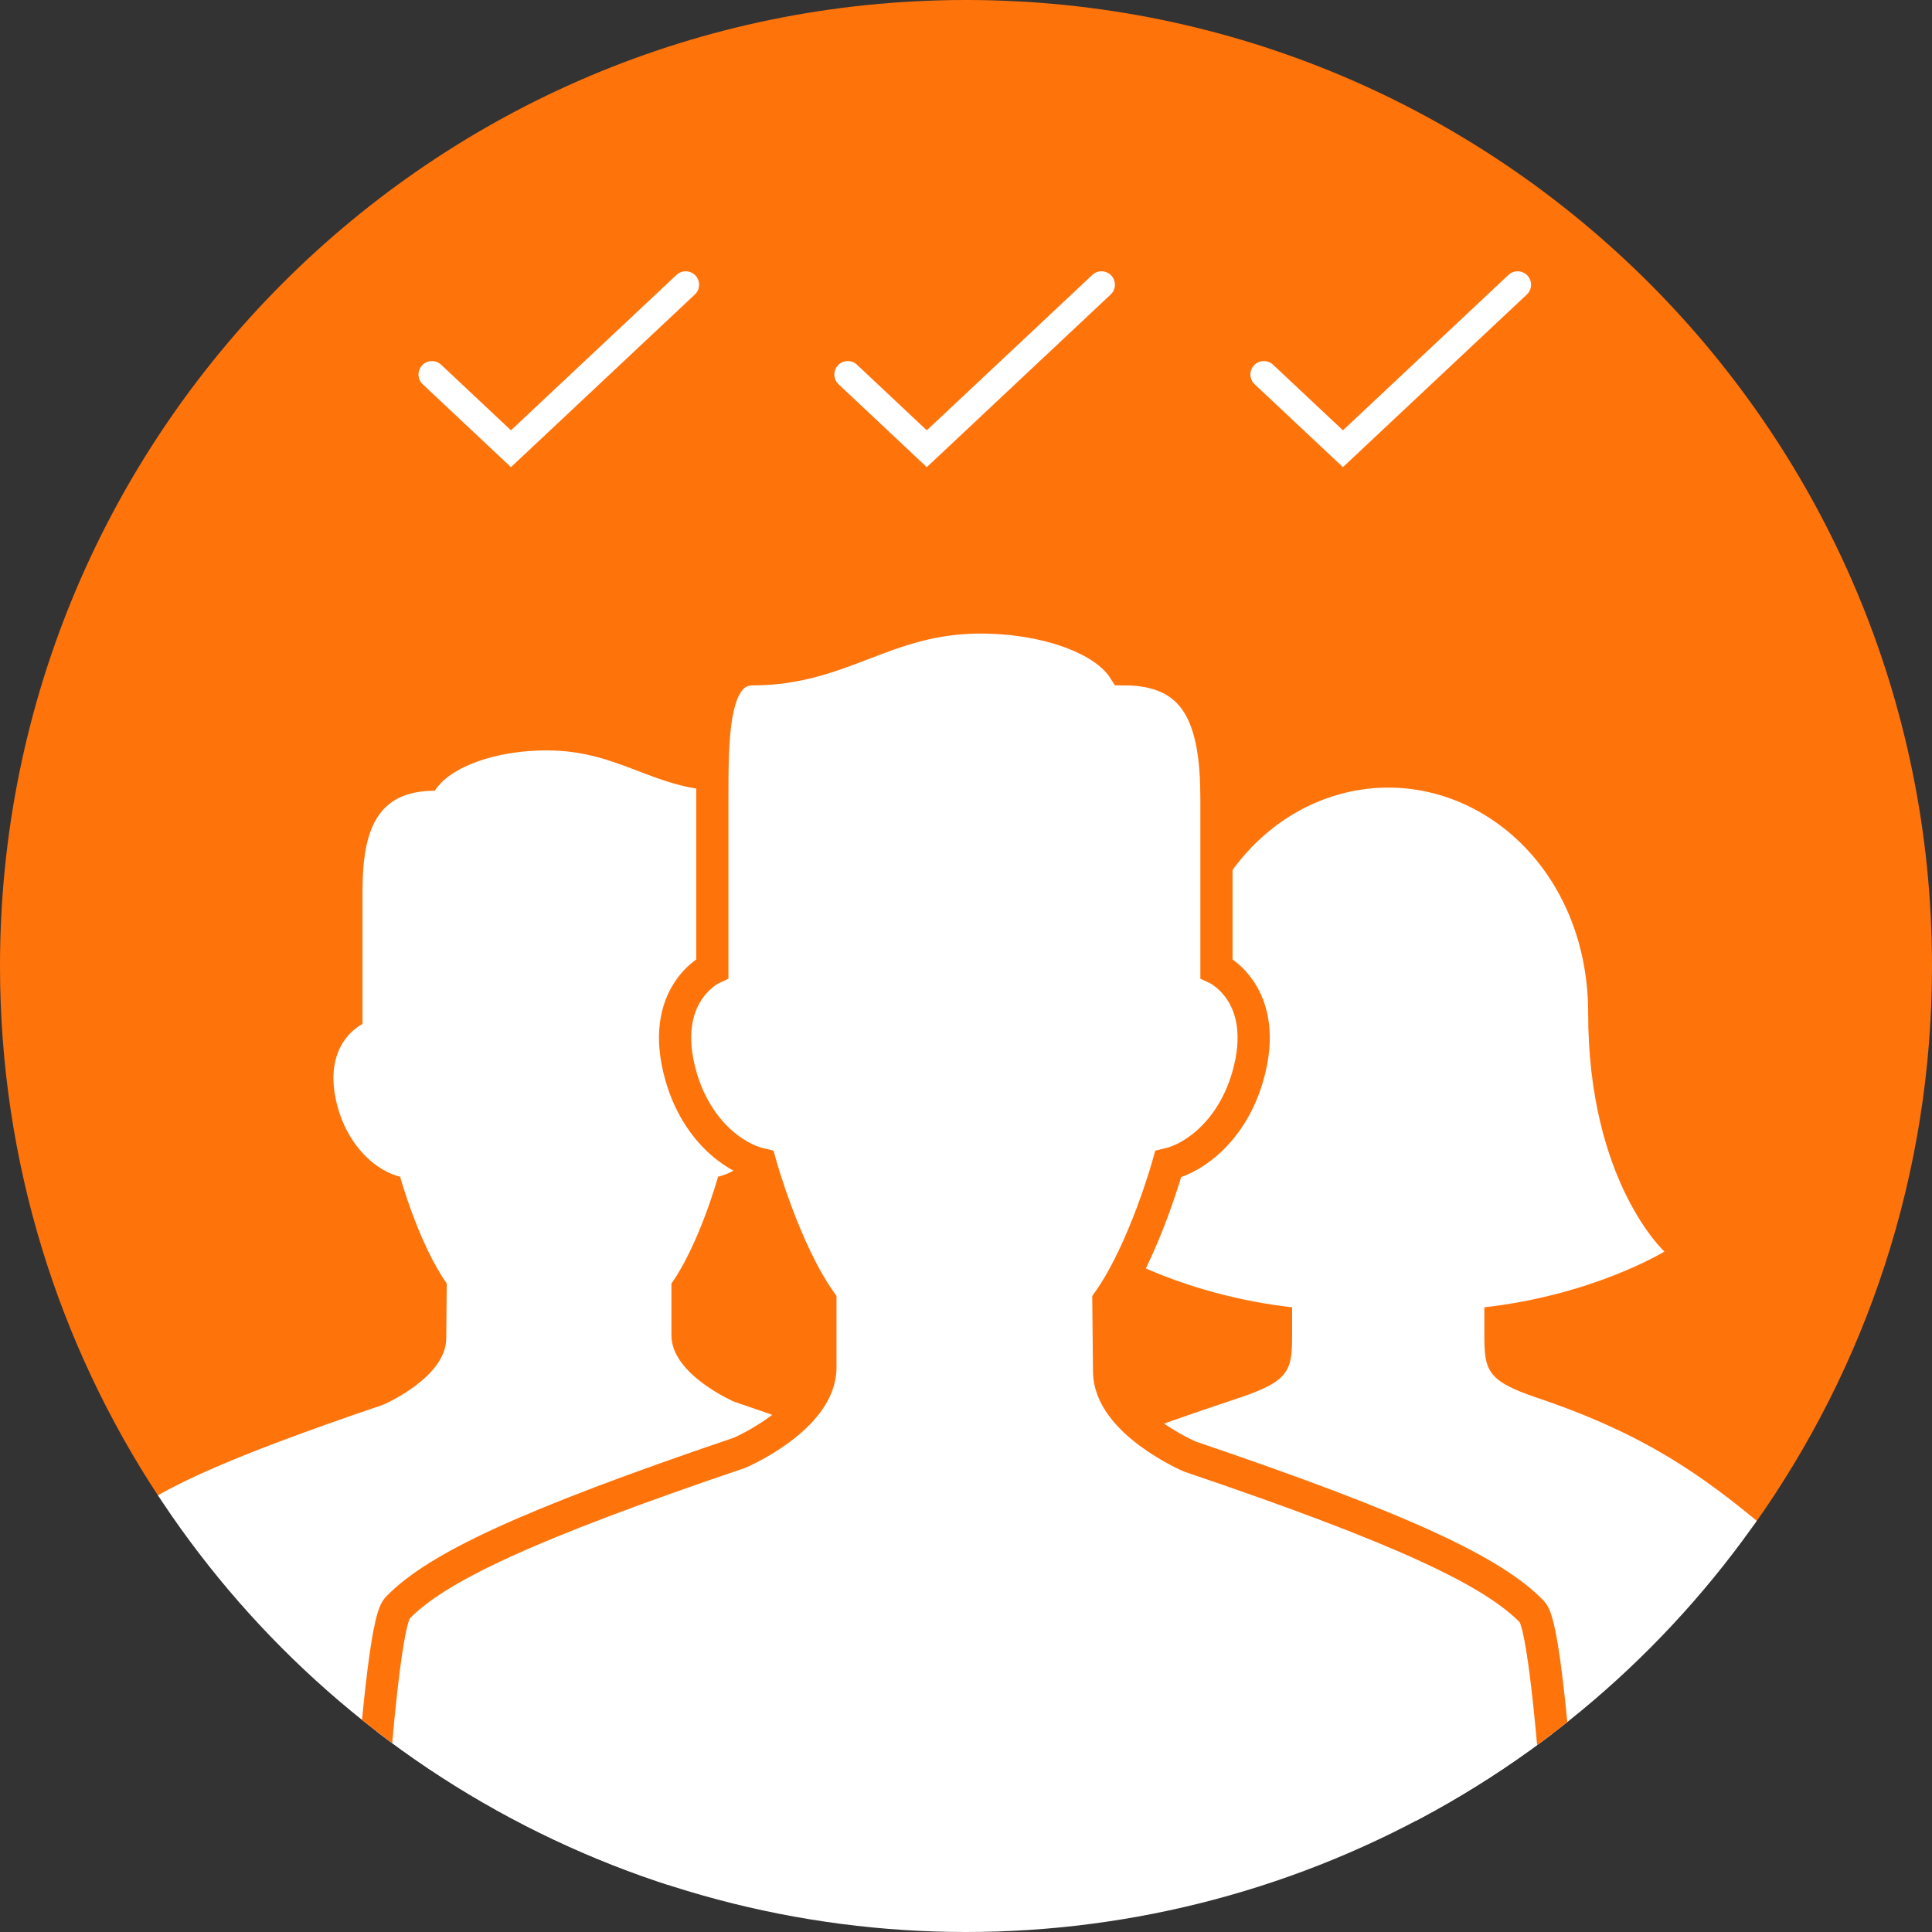 <?xml version="1.0" encoding="UTF-8"?><svg id="Layer_1" xmlns="http://www.w3.org/2000/svg" xmlns:xlink="http://www.w3.org/1999/xlink" viewBox="0 0 300 300"><rect x="0" y="0" width="300" height="300" fill="#333333" stroke="none"/><defs><style>.cls-1{stroke:#ff730b;stroke-width:5px;}.cls-1,.cls-2{stroke-miterlimit:10;}.cls-1,.cls-3{fill:#fff;}.cls-4{clip-path:url(#clippath);}.cls-5,.cls-2{fill:none;}.cls-5,.cls-6,.cls-3{stroke-width:0px;}.cls-2{stroke:#fff;stroke-linecap:round;stroke-width:4.17px;}.cls-6{fill:#ff730b;}</style><clipPath id="clippath"><circle class="cls-5" cx="150" cy="150" r="150"/></clipPath></defs><path class="cls-6" d="M272.31,236.86c17.44-24.51,27.69-54.48,27.69-86.86C300,67.16,232.84,0,150,0S0,67.16,0,150c0,30.45,9.08,58.77,24.67,82.43l247.64,4.42Z"/><g class="cls-4"><polyline class="cls-2" points="131.64 58.15 143.91 69.68 171.04 44.21"/><polyline class="cls-2" points="196.25 58.15 208.53 69.68 235.66 44.21"/><polyline class="cls-2" points="67.07 58.15 79.34 69.68 106.47 44.21"/><path class="cls-3" d="M192.4,217.06c-16.87,5.66-19.14,6.71-25.78,10.15l69.79,72.79,37.23-63.14c-9.09-7.55-18.06-14.13-34.93-19.8-8-2.69-8.22-4.34-8.22-10.05v-4.01c8.32-.95,15.17-3.03,20.02-4.92,5.08-1.98,7.94-3.74,7.94-3.74,0,0-11.84-10.83-11.84-37.04,0-19.88-13.58-34.12-29.62-34.97-.71-.04-2.14-.04-2.85,0-16.04.86-29.62,15.09-29.62,34.97,0,26.21-11.84,37.04-11.84,37.04,0,0,2.87,1.76,7.94,3.74,4.84,1.89,11.7,3.97,20.02,4.92v4.01c0,5.71-.23,7.37-8.22,10.05Z"/><path class="cls-3" d="M12.03,292.94c1.39-4.28,3.35-53.23,6.03-56,4.67-4.84,15.41-9.99,41.46-18.82,0,0,9.77-4.2,9.77-10.31l.08-8.51c-4.36-6.18-7.24-16.58-7.24-16.58-3.3-.77-7.81-4.19-9.66-10.7-2.82-9.95,3.82-13.01,3.82-13.01v-20.54c0-9.41,2.1-15.68,11.22-15.68,2.42-3.81,9.63-6.27,17.36-6.27,11.51,0,16.72,6.27,27.55,6.27,4.79,0,4.93,7.48,4.92,15.54,0,8.45,0,20.68,0,20.68,0,0,6.63,3.06,3.82,13.01-1.84,6.51-6.36,9.93-9.66,10.7,0,0-2.88,10.41-7.24,16.58,0,0,0,7.11,0,8.06,0,6.11,9.77,10.31,9.77,10.31,26.05,8.83,36.79,13.98,41.46,18.82,2.67,2.77,4.63,51.72,6.03,56l-149.48.46Z"/><path class="cls-1" d="M245.64,322.1c-1.79-5.49-4.3-68.25-7.73-71.8-5.99-6.2-19.76-12.81-53.16-24.13,0,0-12.53-5.38-12.53-13.22l-.11-10.92c5.59-7.92,9.29-21.26,9.29-21.26,4.23-.99,10.02-5.37,12.38-13.72,3.61-12.75-4.89-16.68-4.89-16.68v-26.34c0-12.06-2.7-20.11-14.39-20.11-3.11-4.88-12.34-8.04-22.26-8.04-14.76,0-21.44,8.04-35.32,8.04-6.14,0-6.32,9.59-6.31,19.93.01,10.84,0,26.52,0,26.52,0,0-8.5,3.93-4.89,16.68,2.36,8.35,8.15,12.73,12.38,13.72,0,0,3.7,13.34,9.29,21.26v10.33c0,7.84-12.53,13.22-12.53,13.22-33.4,11.32-47.17,17.92-53.16,24.13-3.43,3.55-5.94,66.31-7.73,71.8l191.68.59Z"/></g></svg>